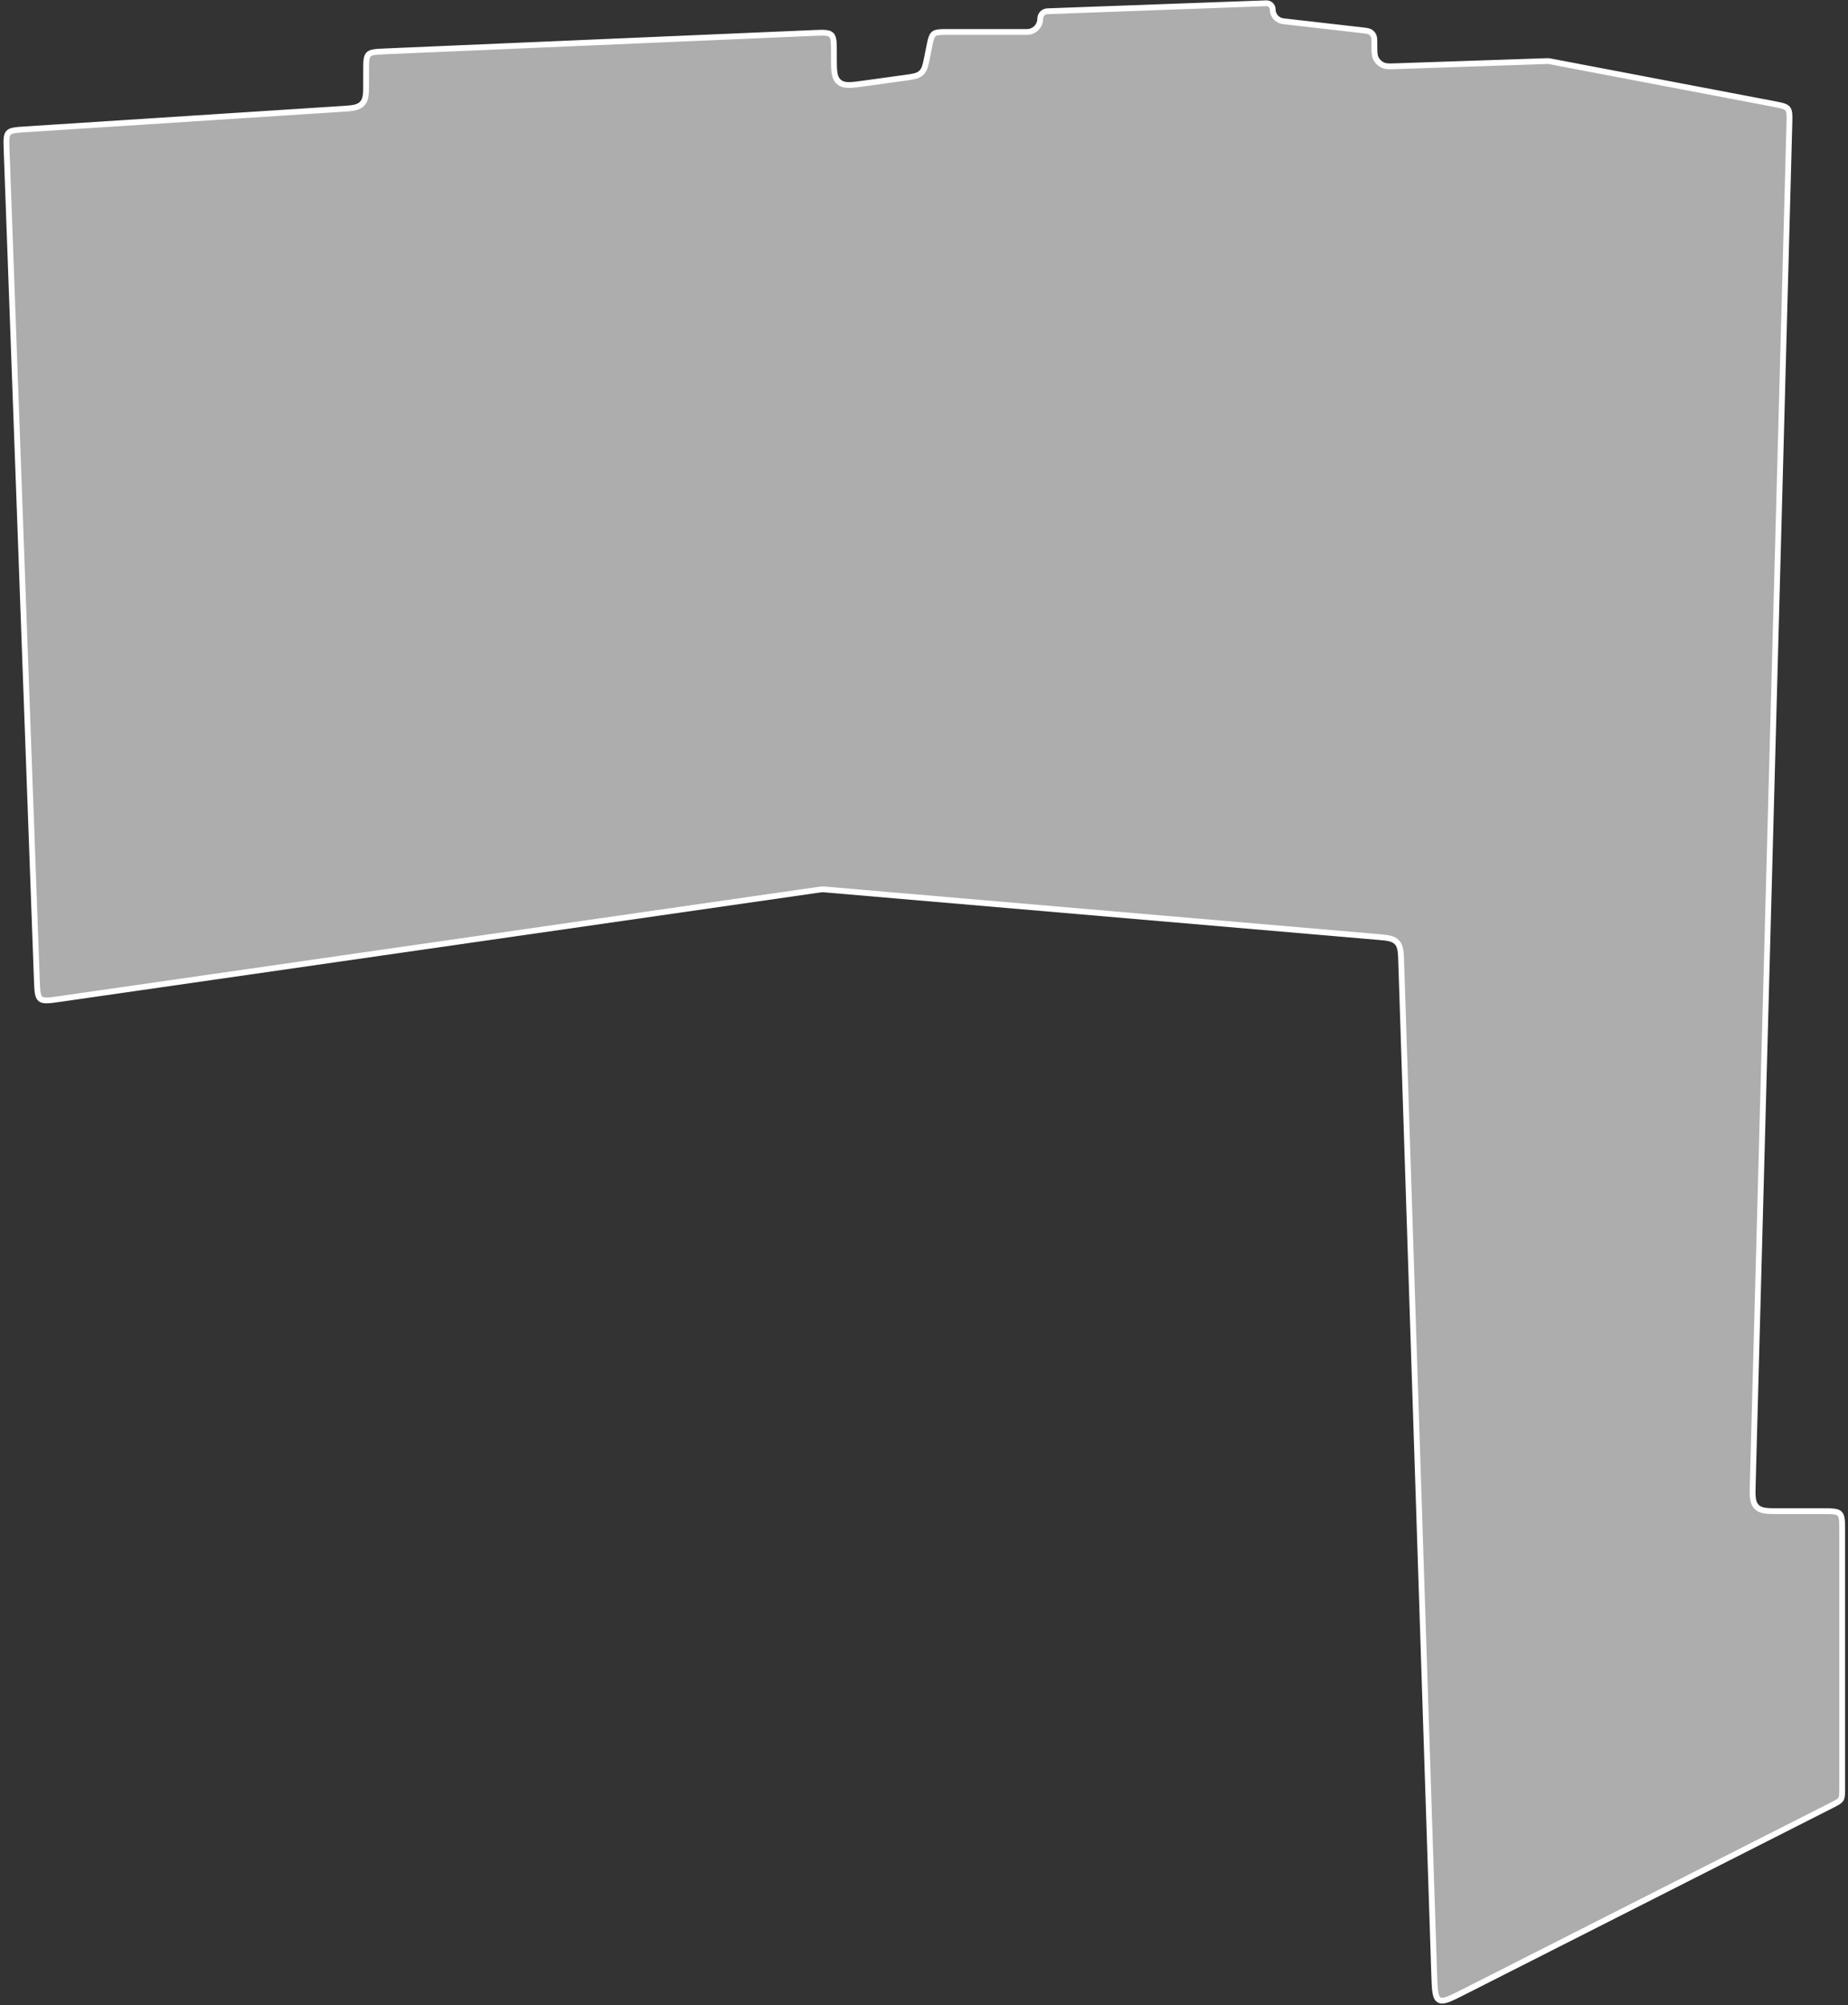 <svg width="318" height="345" viewBox="0 0 318 345" fill="none" xmlns="http://www.w3.org/2000/svg">
<rect x="0" y="0" width="318" height="345" fill="#333333" stroke="none"/>
<path d="M144.357 14.09L144.686 13.713L144.357 14.09C144.829 14.501 145.406 14.625 146.078 14.627C146.728 14.628 147.551 14.515 148.576 14.374L148.615 14.368L155.75 13.384L155.779 13.38C156.435 13.29 156.969 13.216 157.395 13.107C157.84 12.994 158.215 12.831 158.531 12.533C158.848 12.235 159.033 11.87 159.173 11.434C159.307 11.015 159.413 10.487 159.542 9.838L159.548 9.809L159.847 8.314C160.004 7.532 160.113 6.99 160.247 6.584C160.377 6.192 160.513 5.984 160.689 5.84C160.864 5.696 161.095 5.603 161.505 5.553C161.929 5.501 162.482 5.5 163.279 5.5H176.718C177.978 5.5 179 4.478 179 3.218C179 2.528 179.546 1.962 180.235 1.937L217.907 0.559C218.504 0.537 219 1.015 219 1.613C219 2.657 219.784 3.536 220.822 3.654L234.183 5.181C234.655 5.235 234.984 5.273 235.239 5.321C235.489 5.368 235.634 5.419 235.745 5.482C236.027 5.644 236.25 5.893 236.378 6.192C236.429 6.31 236.463 6.459 236.481 6.713C236.5 6.972 236.5 7.303 236.5 7.779V7.799C236.5 8.317 236.5 8.735 236.526 9.073C236.553 9.421 236.609 9.727 236.746 10.012C237.004 10.551 237.448 10.98 237.996 11.221C238.285 11.347 238.593 11.393 238.942 11.408C239.281 11.423 239.698 11.409 240.216 11.391L240.237 11.391L266.071 10.515C266.304 10.507 266.384 10.505 266.461 10.511C266.537 10.517 266.615 10.531 266.844 10.575L266.849 10.575L266.853 10.576L266.853 10.576L305.065 17.855C305.875 18.009 306.437 18.117 306.857 18.253C307.264 18.384 307.477 18.524 307.623 18.706C307.77 18.888 307.861 19.126 307.902 19.551C307.945 19.99 307.931 20.562 307.909 21.387L301.611 255.379L301.61 255.416C301.585 256.351 301.564 257.103 301.629 257.695C301.695 258.31 301.859 258.829 302.263 259.244C302.667 259.659 303.181 259.837 303.794 259.92C304.384 260 305.137 260 306.071 260H306.109H313.5C314.457 260 315.124 260.001 315.628 260.069C316.117 260.135 316.376 260.255 316.561 260.439C316.745 260.624 316.865 260.883 316.931 261.372C316.999 261.876 317 262.543 317 263.5V307.543C317 308.151 316.999 308.57 316.966 308.897C316.933 309.214 316.873 309.402 316.778 309.557C316.683 309.711 316.542 309.85 316.275 310.022C315.998 310.2 315.625 310.39 315.083 310.665L251.876 342.714C250.601 343.36 249.695 343.818 248.991 344.053C248.294 344.285 247.919 344.256 247.633 344.087C247.346 343.917 247.14 343.602 247.009 342.879C246.876 342.149 246.842 341.135 246.795 339.706L241.116 165.535L241.114 165.5C241.088 164.684 241.066 164.024 240.982 163.501C240.894 162.957 240.73 162.497 240.373 162.12C240.016 161.744 239.565 161.555 239.026 161.439C238.508 161.327 237.85 161.271 237.036 161.201L237.003 161.198L142 153.041C141.782 153.022 141.636 153.009 141.486 153.013C141.343 153.017 141.202 153.038 141 153.067L140.974 153.07L10.334 171.871C9.291 172.021 8.56 172.125 8.004 172.128C7.461 172.13 7.17 172.034 6.956 171.855C6.742 171.676 6.595 171.407 6.501 170.873C6.404 170.325 6.376 169.587 6.338 168.534L1.141 25.869C1.107 24.936 1.085 24.287 1.132 23.793C1.178 23.314 1.285 23.055 1.457 22.865C1.628 22.675 1.875 22.542 2.348 22.448C2.834 22.352 3.483 22.309 4.414 22.249L58.79 18.74L58.825 18.738C59.682 18.683 60.374 18.638 60.917 18.531C61.482 18.42 61.954 18.229 62.324 17.835C62.694 17.44 62.853 16.957 62.928 16.386C63 15.837 63 15.144 63 14.285V14.25V12.332C63 11.412 63.001 10.771 63.065 10.285C63.127 9.814 63.241 9.561 63.417 9.378C63.592 9.195 63.84 9.07 64.308 8.988C64.79 8.903 65.43 8.875 66.35 8.835L139.85 5.679C140.844 5.636 141.538 5.607 142.063 5.656C142.574 5.704 142.844 5.819 143.038 6.005C143.231 6.19 143.358 6.455 143.428 6.963C143.499 7.486 143.5 8.181 143.5 9.175V9.91V9.95C143.5 10.985 143.5 11.815 143.591 12.458C143.684 13.124 143.886 13.679 144.357 14.09Z" fill="white" fill-opacity="0.6" stroke="white"/>
</svg>
